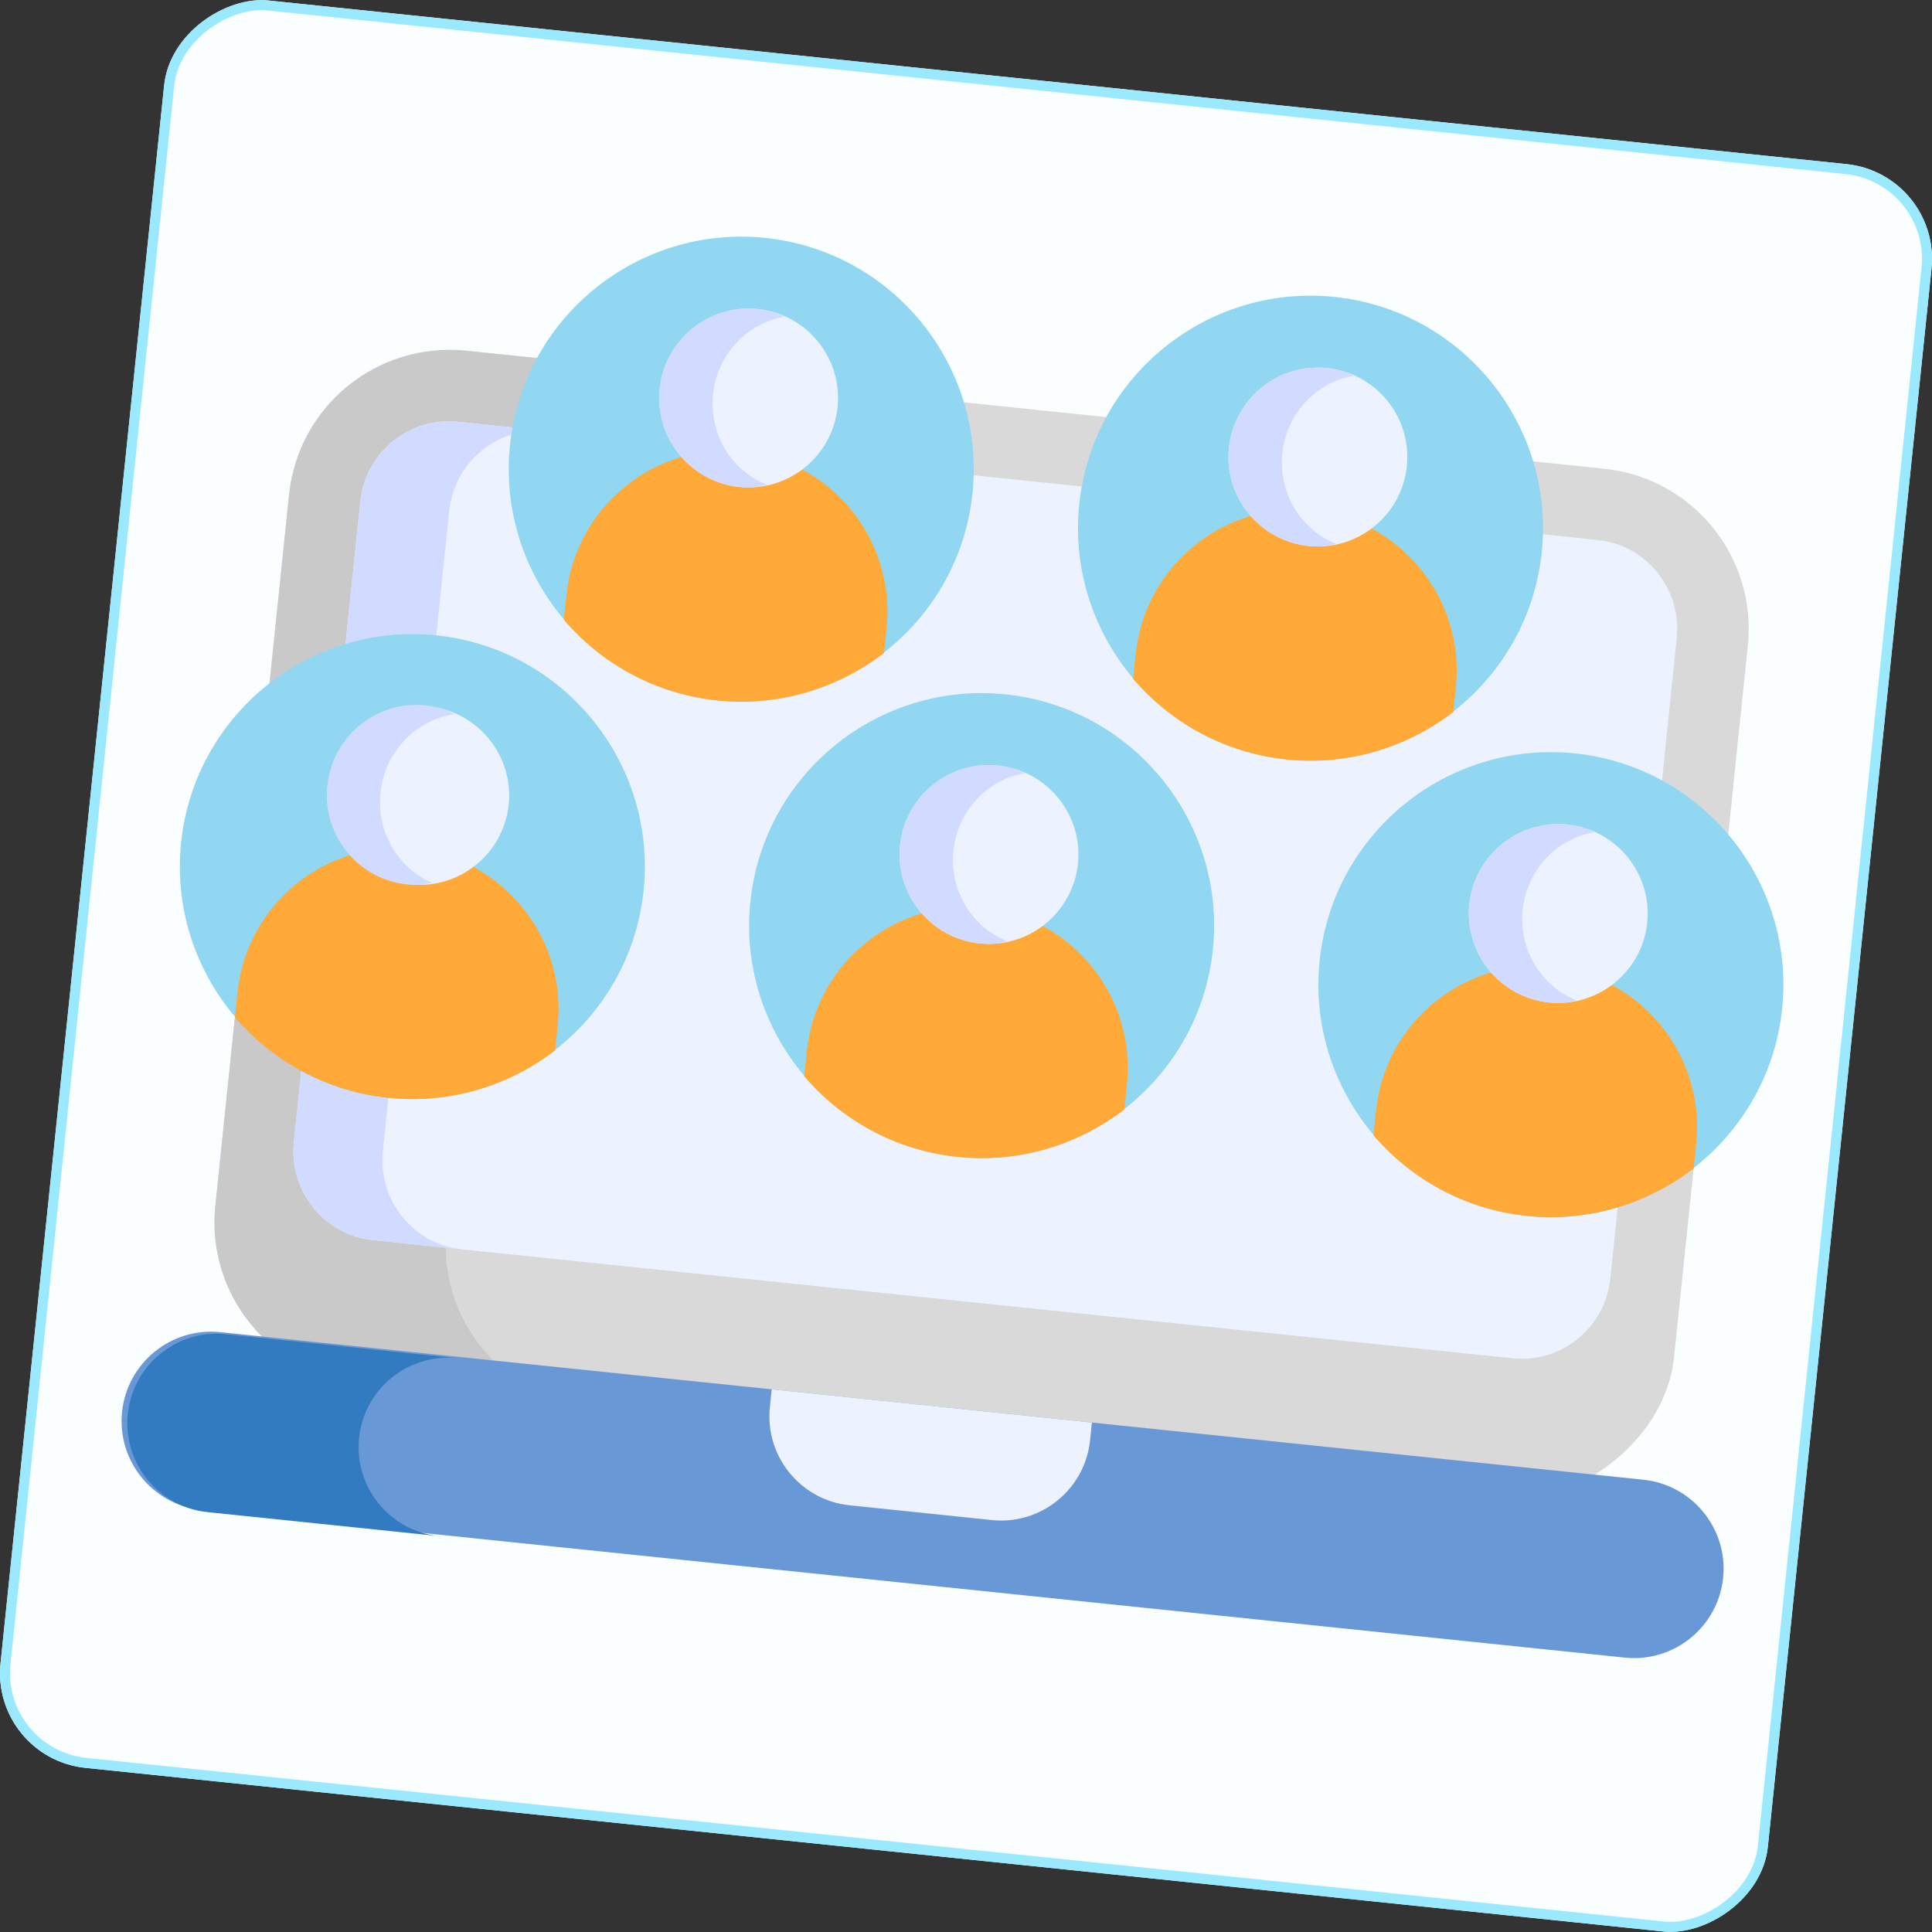 <?xml version="1.0" encoding="UTF-8"?>
<svg id="Layer_2" data-name="Layer 2" xmlns="http://www.w3.org/2000/svg" xmlns:xlink="http://www.w3.org/1999/xlink" viewBox="0 0 1156.76 1156.76">
  <rect x="0" y="0" width="1156.76" height="1156.76" fill="#333333" stroke="none"/>
  <defs>
    <style>
      .cls-1, .cls-2 {
        fill: none;
      }

      .cls-3 {
        fill: #d9d9d9;
      }

      .cls-4 {
        fill: #91d7f2;
      }

      .cls-5 {
        fill: #c9c9c9;
      }

      .cls-6 {
        fill: #d1dbff;
      }

      .cls-7 {
        fill: #6998d7;
      }

      .cls-8 {
        fill: #fafeff;
      }

      .cls-2 {
        stroke: #9ae9fe;
        stroke-miterlimit: 4;
        stroke-width: 5.99px;
      }

      .cls-9 {
        fill: #edf2ff;
      }

      .cls-10 {
        clip-path: url(#clippath);
      }

      .cls-11 {
        fill: #ffa939;
      }

      .cls-12 {
        fill: #337bc1;
      }
    </style>
    <clipPath id="clippath">
      <path class="cls-1" d="M160.84.31l944.8,97.97c31.31,3.25,54.06,31.26,50.81,62.57l-97.97,944.8c-3.25,31.31-31.26,54.06-62.57,50.81l-944.8-97.97c-31.31-3.25-54.06-31.26-50.81-62.57L98.28,51.12C101.52,19.81,129.54-2.94,160.84.31Z"/>
    </clipPath>
  </defs>
  <g id="Outer_Rings" data-name="Outer Rings">
    <g id="Outer_Rings-2" data-name="Outer Rings">
      <g>
        <g class="cls-10">
          <rect class="cls-8" x="46.46" y="46.46" width="1063.85" height="1063.85" rx="56.99" ry="56.99" transform="translate(-56.57 1094.02) rotate(-84.08)"/>
        </g>
        <rect class="cls-2" x="49.45" y="49.45" width="1057.86" height="1057.86" rx="54" ry="54" transform="translate(-56.57 1094.02) rotate(-84.08)"/>
      </g>
      <g>
        <rect class="cls-3" x="277.19" y="115.16" width="621.08" height="878.08" rx="96.38" ry="96.38" transform="translate(-24.14 1081.64) rotate(-84.08)"/>
        <path class="cls-5" d="M353.33,842.11l-138.47-14.36c-52.83-5.48-91.4-52.97-85.92-105.8l44.18-426.05c5.48-52.83,52.97-91.4,105.8-85.92l138.47,14.36c-52.83-5.48-100.32,33.09-105.8,85.92l-44.18,426.05c-5.48,52.83,33.09,100.32,85.92,105.8Z"/>
        <path class="cls-7" d="M983.96,885.97l-852.1-88.36c-29.37-3.05-55.73,18.36-58.78,47.73-3.05,29.37,18.36,55.73,47.73,58.78l852.1,88.36c29.37,3.05,55.73-18.36,58.78-47.73,3.05-29.37-18.36-55.73-47.73-58.78Z"/>
        <path class="cls-9" d="M462.05,831.85l-1.1,10.65c-3.05,29.37,18.36,55.73,47.73,58.78l85.21,8.84c29.37,3.05,55.73-18.36,58.78-47.73l1.1-10.65-191.72-19.88Z"/>
        <path class="cls-9" d="M956.6,323.31l-682.51-70.77c-29.12-3.02-55.32,18.4-58.36,47.78l-39.76,383.44c-3.05,29.37,18.19,55.72,47.32,58.74l682.51,70.77c29.12,3.02,55.32-18.4,58.36-47.78l39.76-383.44c3.05-29.37-18.19-55.72-47.32-58.74Z"/>
        <path class="cls-6" d="M276.53,748.02l-53.26-5.52c-28.97-3-50.36-29.34-47.31-58.73l39.76-383.44c3.05-29.4,29.38-50.78,58.35-47.78l53.26,5.52c-28.97-3-55.3,18.38-58.35,47.78l-39.76,383.44c-3.05,29.4,18.34,55.73,47.31,58.73Z"/>
        <path class="cls-4" d="M261.25,380.4c-76.35-7.92-144.91,47.76-152.82,124.11-7.92,76.35,47.76,144.91,124.11,152.82s144.91-47.76,152.82-124.11c7.92-76.35-47.76-144.91-124.11-152.82Z"/>
        <path class="cls-11" d="M333.91,614.01l-1.55,14.91c-27.14,20.87-62.34,32.29-99.84,28.41-37.49-3.89-69.6-22.29-91.88-48.29l1.55-14.91c5.48-52.83,52.97-91.4,105.8-85.92,52.83,5.48,91.4,52.97,85.92,105.8Z"/>
        <path class="cls-9" d="M256.83,423c-29.37-3.05-55.73,18.36-58.78,47.73-3.05,29.37,18.36,55.73,47.73,58.78,29.37,3.05,55.73-18.36,58.78-47.73,3.05-29.37-18.36-55.73-47.73-58.78Z"/>
        <path class="cls-4" d="M458.17,142.44c-76.35-7.92-144.91,47.76-152.82,124.11-7.92,76.35,47.76,144.91,124.11,152.82,76.35,7.92,144.91-47.76,152.82-124.11,7.92-76.35-47.76-144.91-124.11-152.82Z"/>
        <path class="cls-11" d="M530.84,376.06l-1.55,14.91c-27.14,20.87-62.34,32.29-99.84,28.41-37.49-3.89-69.6-22.29-91.88-48.29l1.55-14.91c5.48-52.83,52.97-91.4,105.8-85.92,52.83,5.48,91.4,52.97,85.92,105.8Z"/>
        <path class="cls-9" d="M453.76,185.04c-29.37-3.05-55.73,18.36-58.78,47.73-3.05,29.37,18.36,55.73,47.73,58.78,29.37,3.05,55.73-18.36,58.78-47.73s-18.36-55.73-47.73-58.78Z"/>
        <path class="cls-4" d="M602.09,415.74c-76.35-7.92-144.91,47.76-152.82,124.11-7.92,76.35,47.76,144.91,124.11,152.82,76.35,7.92,144.91-47.76,152.82-124.11,7.92-76.35-47.76-144.91-124.11-152.82Z"/>
        <path class="cls-11" d="M674.75,649.36l-1.55,14.91c-27.14,20.87-62.34,32.29-99.84,28.41-37.49-3.89-69.6-22.29-91.88-48.29l1.55-14.91c5.48-52.83,52.97-91.4,105.8-85.92,52.83,5.48,91.4,52.97,85.92,105.8Z"/>
        <path class="cls-9" d="M597.67,458.35c-29.37-3.05-55.73,18.36-58.78,47.73s18.36,55.73,47.73,58.78c29.37,3.05,55.73-18.36,58.78-47.73s-18.36-55.73-47.73-58.78Z"/>
        <path class="cls-4" d="M799.01,177.78c-76.35-7.92-144.91,47.76-152.82,124.11-7.92,76.35,47.76,144.91,124.11,152.82,76.35,7.92,144.91-47.76,152.82-124.11,7.92-76.35-47.76-144.91-124.11-152.82Z"/>
        <path class="cls-11" d="M871.68,411.4l-1.55,14.91c-27.14,20.87-62.34,32.29-99.84,28.41-37.49-3.89-69.6-22.29-91.88-48.29l1.55-14.91c5.48-52.83,52.97-91.4,105.8-85.92,52.83,5.48,91.4,52.97,85.92,105.8Z"/>
        <path class="cls-9" d="M794.6,220.39c-29.37-3.05-55.73,18.36-58.78,47.73-3.05,29.37,18.36,55.73,47.73,58.78,29.37,3.05,55.73-18.36,58.78-47.73,3.05-29.37-18.36-55.73-47.73-58.78Z"/>
        <path class="cls-4" d="M942.93,451.08c-76.35-7.92-144.91,47.76-152.82,124.11-7.92,76.35,47.76,144.91,124.11,152.82,76.35,7.92,144.91-47.76,152.82-124.11,7.92-76.35-47.76-144.91-124.11-152.82Z"/>
        <path class="cls-11" d="M1015.59,684.7l-1.55,14.91c-27.14,20.87-62.34,32.29-99.84,28.41-37.49-3.89-69.6-22.29-91.88-48.29l1.55-14.91c5.48-52.83,52.97-91.4,105.8-85.92,52.83,5.48,91.4,52.97,85.92,105.8Z"/>
        <path class="cls-9" d="M938.51,493.69c-29.37-3.05-55.73,18.36-58.78,47.73-3.05,29.37,18.36,55.73,47.73,58.78,29.37,3.05,55.73-18.36,58.78-47.73s-18.36-55.73-47.73-58.78Z"/>
        <path class="cls-12" d="M262.72,919.72l-138.47-14.36c-29.4-3.05-50.78-29.38-47.73-58.78s29.38-50.78,58.78-47.73l138.47,14.36c-29.4-3.05-55.73,18.34-58.78,47.73s18.34,55.73,47.73,58.78Z"/>
        <path class="cls-6" d="M943.96,598.9c-5.33,1.6-10.96,1.88-16.5,1.3-29.4-3.05-50.78-29.38-47.73-58.78,3.05-29.4,29.38-50.78,58.78-47.73,5.54.57,10.99,2,15.88,4.66-22.35,3.71-40.23,22.53-42.71,46.39-2.47,23.86,11.17,45.94,32.28,54.16Z"/>
        <path class="cls-6" d="M603.12,563.55c-5.33,1.6-10.96,1.88-16.5,1.3-29.4-3.05-50.78-29.38-47.73-58.78,3.05-29.4,29.38-50.78,58.78-47.73,5.54.57,10.99,2,15.88,4.66-22.35,3.71-40.23,22.53-42.71,46.39-2.47,23.86,11.17,45.94,32.28,54.16Z"/>
        <path class="cls-6" d="M258.65,528.5c-5.38,1.46-11.01,1.58-16.53.84-29.3-3.9-49.89-30.99-45.96-60.48s30.89-50.25,60.18-46.35c5.52.73,10.93,2.32,15.74,5.14-22.45,3.1-40.89,21.52-44.08,45.45s9.79,46.53,30.65,55.4Z"/>
        <path class="cls-6" d="M800.05,325.6c-5.33,1.6-10.96,1.88-16.5,1.3-29.4-3.05-50.78-29.38-47.73-58.78,3.05-29.4,29.38-50.78,58.78-47.73,5.54.57,10.99,2,15.88,4.66-22.35,3.71-40.23,22.53-42.71,46.39-2.47,23.86,11.17,45.94,32.28,54.16Z"/>
        <path class="cls-6" d="M459.21,290.25c-5.33,1.6-10.96,1.88-16.5,1.3-29.4-3.05-50.78-29.38-47.73-58.78,3.05-29.4,29.38-50.78,58.78-47.73,5.54.57,10.99,2,15.88,4.66-22.35,3.71-40.23,22.53-42.71,46.39-2.47,23.86,11.17,45.94,32.28,54.16Z"/>
      </g>
    </g>
  </g>
</svg>